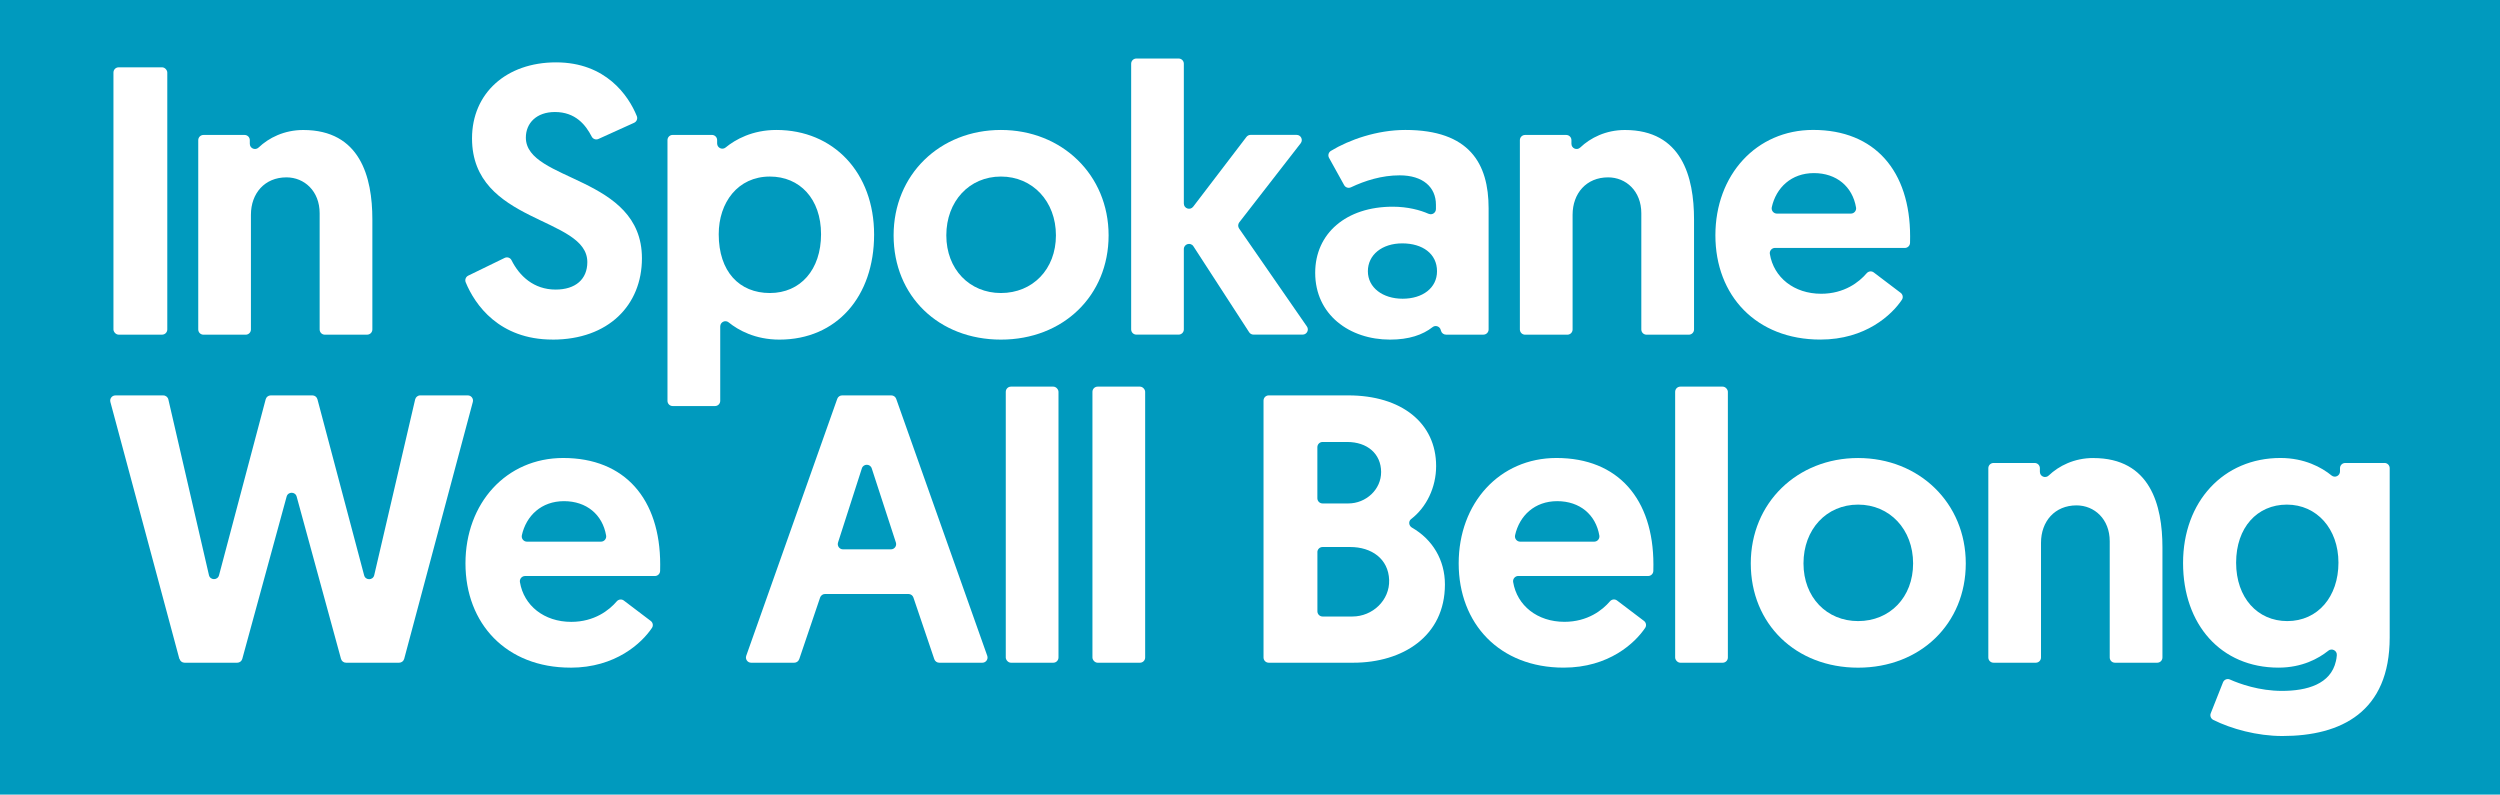 <?xml version="1.0" encoding="UTF-8"?><svg id="Layer_1" xmlns="http://www.w3.org/2000/svg" viewBox="0 0 645 205"><rect width="645" height="205" fill="#009abe" stroke-width="0"/><rect x="29.27" y="17.37" width="13.89" height="68.97" rx="1.34" ry="1.34" fill="#fff" stroke-width="0"/><path d="M83.82,86.34h10.91c.74,0,1.34-.6,1.34-1.34v-28.41c0-10.94-3.15-23.05-17.83-23.05-4.93,0-8.91,2.03-11.52,4.52-.86.82-2.27.23-2.27-.96v-.94c0-.74-.6-1.34-1.34-1.34h-10.62c-.74,0-1.34.6-1.34,1.34v48.85c0,.74.6,1.34,1.34,1.34h10.91c.74,0,1.34-.6,1.34-1.34v-29.6c0-5.52,3.55-9.65,9.16-9.65,4.63,0,8.57,3.55,8.57,9.26v29.99c0,.74.6,1.34,1.34,1.34Z" fill="#fff" stroke-width="0"/><path d="M142.57,87.62c14.38,0,23.05-8.87,23.05-20.99,0-21.38-29.95-19.7-29.95-31.13,0-3.74,2.76-6.6,7.49-6.6,5.32,0,7.94,3.32,9.5,6.34.33.64,1.09.91,1.74.61l9.2-4.17c.66-.3.97-1.05.7-1.72-2.13-5.27-7.98-13.87-20.84-13.87s-21.68,7.98-21.68,19.61c0,22.07,29.75,20.1,29.75,31.92,0,4.43-3.05,7.09-8.18,7.09-5.66,0-9.35-3.52-11.38-7.58-.32-.65-1.12-.91-1.77-.59l-9.39,4.57c-.64.31-.93,1.06-.66,1.72,2.37,5.77,8.61,14.78,22.41,14.78Z" fill="#fff" stroke-width="0"/><path d="M173.57,104.76h10.91c.74,0,1.34-.6,1.34-1.34v-19.2c0-1.12,1.3-1.76,2.17-1.05,2.5,2.03,6.88,4.45,13.1,4.45,14.78,0,24.43-11.13,24.43-27.09s-10.44-27-25.22-27c-6.2,0-10.58,2.46-13.1,4.53-.87.71-2.18.08-2.18-1.05v-.86c0-.74-.6-1.34-1.34-1.34h-10.13c-.74,0-1.34.6-1.34,1.34v67.27c0,.74.6,1.34,1.34,1.34ZM198.63,45.55c7.68,0,13.2,5.71,13.2,14.88s-5.32,15.17-13.2,15.17-13.2-5.52-13.2-15.17c0-8.18,4.93-14.88,13.2-14.88Z" fill="#fff" stroke-width="0"/><path d="M286.02,60.72c0-15.57-12.02-27.19-27.78-27.19s-27.69,11.53-27.69,27.19,11.63,26.9,27.69,26.9,27.78-11.33,27.78-26.9ZM258.24,75.6c-8.08,0-14.09-6.11-14.09-14.88s5.91-15.17,14.09-15.17,14.19,6.41,14.19,15.17-6.01,14.88-14.19,14.88Z" fill="#fff" stroke-width="0"/><path d="M305.43,85v-20.73c0-1.34,1.74-1.85,2.47-.73l14.38,22.18c.25.38.67.61,1.13.61h12.67c1.08,0,1.72-1.22,1.1-2.1l-17.49-25.27c-.33-.48-.32-1.12.04-1.59l15.85-20.41c.68-.88.06-2.16-1.06-2.16h-11.87c-.42,0-.81.2-1.07.53l-13.74,18c-.78,1.02-2.41.47-2.41-.81V16.44c0-.74-.6-1.34-1.34-1.34h-10.91c-.74,0-1.34.6-1.34,1.34v68.55c0,.74.6,1.34,1.34,1.34h10.91c.74,0,1.34-.6,1.34-1.34Z" fill="#fff" stroke-width="0"/><path d="M368.59,55.17c-2.17-.97-5.4-1.84-9.27-1.84-12.02,0-20,6.9-20,17.05,0,10.84,8.87,17.24,19.31,17.24,4.87,0,8.41-1.21,10.99-3.23.74-.58,1.85-.18,2.09.73l.06.22c.16.59.69,1,1.3,1h9.65c.74,0,1.34-.6,1.34-1.34v-31.27c0-11.53-4.93-20.2-21.48-20.2-7.29,0-14.5,2.53-19.21,5.4-.62.38-.83,1.17-.48,1.8l3.9,7.04c.35.63,1.12.86,1.77.55,3.62-1.71,7.92-3.08,12.55-3.08,6.01,0,9.36,3.05,9.36,7.59v1.1c0,.96-.98,1.63-1.86,1.23ZM370.75,69.98c0,4.33-3.74,7.09-8.87,7.09s-8.97-2.86-8.97-7.09,3.65-7.19,8.87-7.19,8.97,2.66,8.97,7.19Z" fill="#fff" stroke-width="0"/><path d="M437.06,85v-28.41c0-10.94-3.15-23.05-17.83-23.05-4.94,0-8.91,2.03-11.53,4.52-.86.82-2.27.23-2.27-.96v-.94c0-.74-.6-1.34-1.34-1.34h-10.62c-.74,0-1.34.6-1.34,1.34v48.85c0,.74.6,1.34,1.34,1.34h10.92c.74,0,1.34-.6,1.34-1.34v-29.6c0-5.52,3.55-9.65,9.16-9.65,4.63,0,8.57,3.55,8.57,9.26v29.99c0,.74.6,1.34,1.34,1.34h10.92c.74,0,1.34-.6,1.34-1.34Z" fill="#fff" stroke-width="0"/><path d="M457.95,63.97h33.5c.73,0,1.32-.58,1.34-1.31.02-.55.02-1.1.02-1.65,0-16.85-9.06-27.49-25.02-27.49-14.68,0-25.22,11.63-25.22,27.19s10.54,26.9,27.09,26.9c11.67,0,18.43-6.38,21.03-10.27.39-.58.24-1.37-.32-1.79l-6.94-5.26c-.58-.44-1.38-.33-1.85.23-1.9,2.23-5.73,5.27-11.72,5.27-7,0-12.24-4.2-13.24-10.27-.13-.81.51-1.56,1.33-1.56ZM457.11,53.49c1.13-5.1,5.07-8.83,10.88-8.83s9.95,3.46,10.87,8.88c.14.82-.5,1.57-1.33,1.57h-19.09c-.85,0-1.5-.79-1.32-1.62Z" fill="#fff" stroke-width="0"/><path d="M46.32,169.99c.16.59.69.99,1.29.99h13.61c.6,0,1.13-.4,1.29-.99l11.44-41.87c.36-1.32,2.23-1.32,2.59,0l11.44,41.87c.16.58.69.99,1.29.99h13.71c.61,0,1.14-.41,1.3-.99l17.71-66.29c.23-.85-.41-1.69-1.3-1.69h-12.27c-.62,0-1.16.43-1.31,1.04l-10.56,45.35c-.32,1.36-2.24,1.39-2.6.04l-12.05-45.43c-.16-.59-.69-1-1.3-1h-10.75c-.61,0-1.14.41-1.3,1l-12.04,45.41c-.36,1.35-2.29,1.32-2.6-.04l-10.47-45.32c-.14-.61-.68-1.04-1.31-1.04h-12.36c-.88,0-1.52.84-1.29,1.69l17.8,66.29Z" fill="#fff" stroke-width="0"/><path d="M147.18,172.26c11.67,0,18.43-6.38,21.03-10.27.39-.58.24-1.37-.32-1.79l-6.94-5.26c-.58-.44-1.38-.33-1.85.23-1.9,2.23-5.73,5.27-11.72,5.27-7,0-12.24-4.2-13.24-10.27-.13-.81.51-1.56,1.33-1.56h33.5c.73,0,1.32-.58,1.34-1.31.02-.55.02-1.1.02-1.65,0-16.85-9.06-27.49-25.02-27.49-14.68,0-25.22,11.63-25.22,27.19s10.54,26.9,27.09,26.9ZM134.63,138.13c1.13-5.1,5.07-8.83,10.88-8.83s9.95,3.46,10.87,8.88c.14.82-.5,1.57-1.33,1.57h-19.09c-.85,0-1.5-.79-1.32-1.62Z" fill="#fff" stroke-width="0"/><path d="M206.2,170.07l5.39-15.91c.18-.54.7-.91,1.27-.91h21.53c.57,0,1.09.37,1.27.91l5.39,15.91c.18.54.7.91,1.27.91h11.13c.93,0,1.57-.92,1.26-1.79l-23.49-66.29c-.19-.54-.7-.89-1.26-.89h-12.69c-.57,0-1.07.36-1.26.89l-23.48,66.29c-.31.87.34,1.79,1.26,1.79h11.13c.57,0,1.09-.37,1.27-.91ZM216.21,139.97l6.15-19.13c.4-1.24,2.15-1.24,2.55,0l6.23,19.13c.28.87-.36,1.76-1.27,1.76h-12.38c-.91,0-1.55-.89-1.28-1.75Z" fill="#fff" stroke-width="0"/><rect x="259.49" y="99.75" width="13.6" height="71.23" rx="1.34" ry="1.34" fill="#fff" stroke-width="0"/><rect x="281.85" y="99.75" width="13.6" height="71.23" rx="1.34" ry="1.34" fill="#fff" stroke-width="0"/><path d="M325.99,103.35v66.29c0,.74.6,1.34,1.34,1.34h21.81c12.71,0,23.65-6.8,23.65-20.2,0-6.32-3.21-11.62-8.51-14.66-.82-.47-.96-1.63-.21-2.2,3.97-3.05,6.45-8.18,6.45-13.68,0-11.13-8.97-18.23-22.66-18.23h-20.53c-.74,0-1.34.6-1.34,1.34ZM339.88,115.37c0-.74.6-1.34,1.34-1.34h6.34c5.2,0,8.74,3.03,8.77,7.73.02,4.55-3.92,8.13-8.47,8.13h-6.64c-.74,0-1.34-.6-1.34-1.34v-13.18ZM339.88,142.47c0-.74.6-1.34,1.34-1.34h7.13c5.5,0,9.87,3.03,10.05,8.52.17,5.21-4.28,9.41-9.49,9.41h-7.68c-.74,0-1.34-.6-1.34-1.34v-15.25Z" fill="#fff" stroke-width="0"/><path d="M391.72,148.61h33.5c.73,0,1.32-.58,1.34-1.31.02-.55.02-1.1.02-1.65,0-16.85-9.06-27.49-25.02-27.49-14.68,0-25.22,11.63-25.22,27.19s10.54,26.9,27.09,26.9c11.67,0,18.43-6.38,21.03-10.27.39-.58.24-1.37-.32-1.79l-6.94-5.26c-.58-.44-1.38-.33-1.85.23-1.9,2.23-5.73,5.27-11.72,5.27-7,0-12.24-4.2-13.24-10.27-.13-.81.51-1.56,1.33-1.56ZM390.88,138.13c1.13-5.1,5.07-8.83,10.88-8.83s9.95,3.46,10.87,8.88c.14.82-.5,1.57-1.33,1.57h-19.09c-.85,0-1.5-.79-1.32-1.62Z" fill="#fff" stroke-width="0"/><rect x="432.19" y="99.75" width="13.6" height="71.23" rx="1.34" ry="1.34" fill="#fff" stroke-width="0"/><path d="M479.39,118.17c-15.67,0-27.69,11.53-27.69,27.19s11.63,26.9,27.69,26.9,27.78-11.33,27.78-26.9-12.02-27.19-27.78-27.19ZM479.39,160.24c-8.08,0-14.09-6.11-14.09-14.88s5.91-15.17,14.09-15.17,14.19,6.41,14.19,15.17-6.01,14.88-14.19,14.88Z" fill="#fff" stroke-width="0"/><path d="M540.08,118.17c-4.94,0-8.91,2.03-11.52,4.52-.86.82-2.27.23-2.27-.96v-.94c0-.74-.6-1.34-1.34-1.34h-10.62c-.74,0-1.34.6-1.34,1.34v48.85c0,.74.6,1.34,1.34,1.34h10.91c.74,0,1.34-.6,1.34-1.34v-29.6c0-5.52,3.55-9.65,9.16-9.65,4.63,0,8.57,3.55,8.57,9.26v29.99c0,.74.6,1.34,1.34,1.34h10.92c.74,0,1.34-.6,1.34-1.34v-28.41c0-10.94-3.15-23.05-17.83-23.05Z" fill="#fff" stroke-width="0"/><path d="M615.19,119.45h-10.13c-.74,0-1.34.6-1.34,1.34v.84c0,1.12-1.3,1.76-2.17,1.05-2.57-2.1-7-4.52-13.2-4.52-14.68,0-25.12,11.23-25.12,27.09s9.75,27,24.63,27c6.1,0,10.38-2.38,12.83-4.36.92-.75,2.3-.05,2.21,1.14-.05.58-.12,1.13-.24,1.56-1.33,5.9-7.4,7.66-13.92,7.66-5.85,0-10.9-1.81-13.43-2.94-.69-.31-1.5.03-1.78.74l-3.16,7.98c-.26.66.04,1.39.67,1.71,4.62,2.3,11.26,4.15,17.81,4.15,15.17,0,27.69-6.21,27.69-25.42v-43.69c0-.74-.6-1.34-1.34-1.34ZM590.12,160.24c-7.68,0-13.2-6.01-13.2-15.07s5.42-14.98,13.1-14.98,13.3,6.21,13.3,14.98-5.32,15.07-13.2,15.07Z" fill="#fff" stroke-width="0"/></svg>